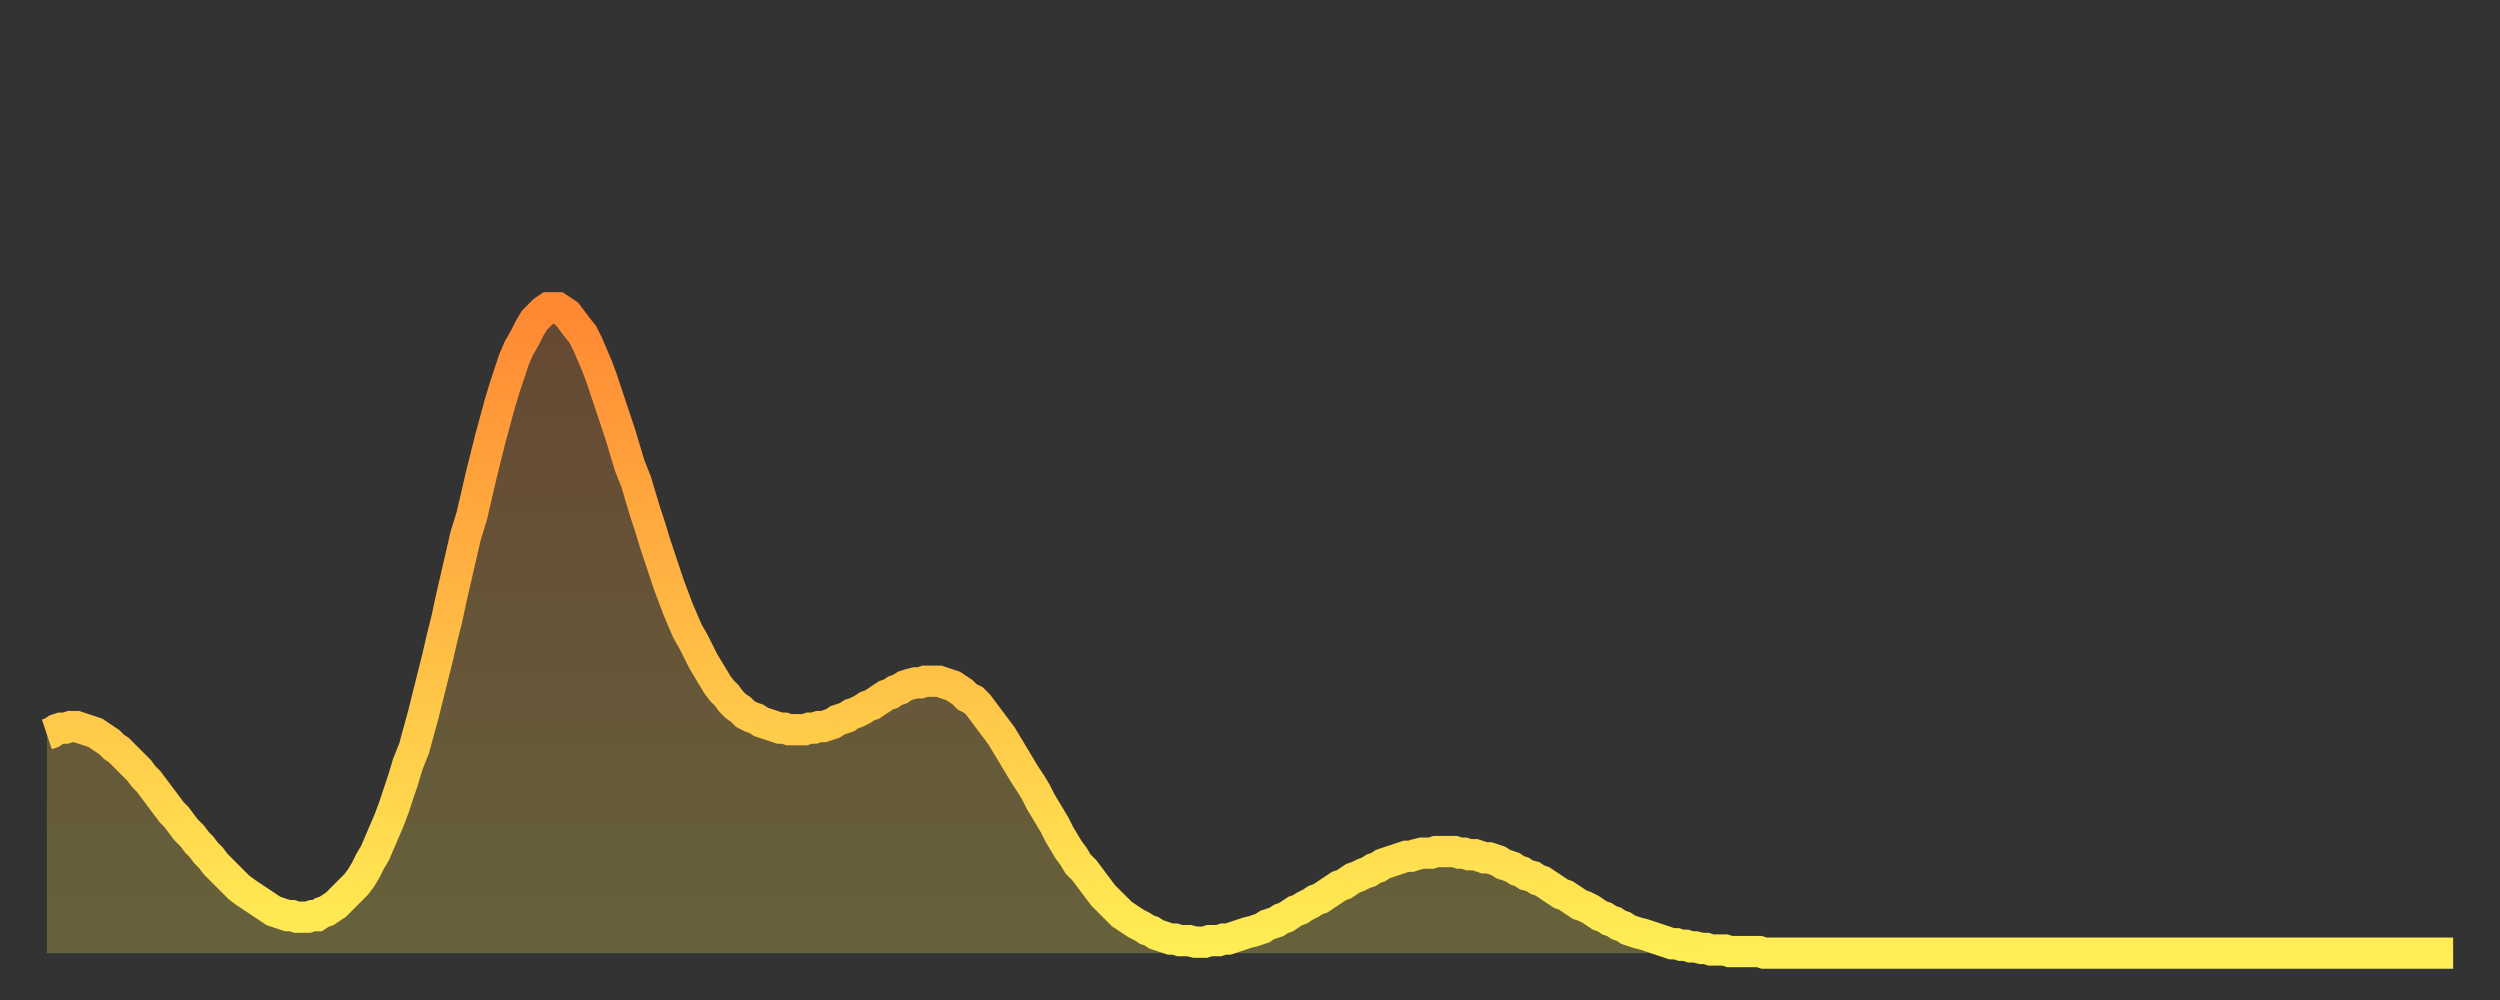 <?xml version="1.0" encoding="utf-8" ?>
<svg baseProfile="full" height="64" version="1.1" width="160" xmlns="http://www.w3.org/2000/svg" xmlns:ev="http://www.w3.org/2001/xml-events" xmlns:xlink="http://www.w3.org/1999/xlink"><rect width="100%" height="100%" fill="#333333" stroke="none"/><defs><linearGradient id="id482336" x1="0" x2="0" y1="0" y2="1"><stop offset="0%" stop-color="#ff8833" /><stop offset="50%" stop-color="#ffbb44" /><stop offset="100%" stop-color="#ffee55" /></linearGradient></defs><g transform="translate(3,3)"><g><path d="M 0.0 44.0 0.3 43.9 0.6 43.7 0.9 43.6 1.2 43.6 1.5 43.5 1.9 43.5 2.2 43.6 2.5 43.7 2.8 43.8 3.1 43.9 3.4 44.1 3.7 44.3 4.0 44.5 4.3 44.8 4.6 45.0 4.9 45.3 5.2 45.6 5.6 46.0 5.9 46.3 6.2 46.7 6.5 47.0 6.8 47.4 7.1 47.8 7.4 48.2 7.7 48.6 8.0 49.0 8.3 49.3 8.6 49.7 8.9 50.1 9.3 50.5 9.6 50.9 9.9 51.2 10.2 51.6 10.5 51.9 10.8 52.3 11.1 52.6 11.4 52.9 11.7 53.2 12.0 53.5 12.3 53.8 12.7 54.1 13.0 54.3 13.3 54.5 13.6 54.7 13.9 54.9 14.2 55.1 14.5 55.3 14.8 55.4 15.1 55.5 15.4 55.6 15.7 55.6 16.0 55.7 16.4 55.7 16.7 55.7 17.0 55.6 17.3 55.6 17.6 55.4 17.9 55.3 18.2 55.1 18.5 54.9 18.8 54.6 19.1 54.3 19.4 54.0 19.8 53.6 20.1 53.2 20.4 52.7 20.7 52.1 21.0 51.6 21.3 50.9 21.6 50.2 21.9 49.5 22.2 48.7 22.5 47.8 22.8 46.9 23.1 45.9 23.5 44.9 23.8 43.8 24.1 42.7 24.4 41.5 24.7 40.3 25.0 39.1 25.3 37.8 25.6 36.6 25.9 35.2 26.2 33.9 26.5 32.6 26.8 31.3 27.2 30.0 27.5 28.7 27.8 27.4 28.1 26.2 28.4 25.0 28.7 23.9 29.0 22.8 29.3 21.8 29.6 20.9 29.9 20.0 30.2 19.3 30.6 18.6 30.9 18.0 31.2 17.5 31.5 17.2 31.8 16.9 32.1 16.7 32.4 16.7 32.7 16.7 33.0 16.9 33.3 17.1 33.6 17.5 33.9 17.9 34.3 18.4 34.6 19.0 34.9 19.7 35.2 20.4 35.5 21.2 35.8 22.1 36.1 23.0 36.4 23.9 36.7 24.8 37.0 25.8 37.3 26.8 37.7 27.8 38.0 28.8 38.3 29.8 38.6 30.7 38.9 31.7 39.2 32.6 39.5 33.5 39.8 34.4 40.1 35.2 40.4 36.0 40.7 36.7 41.0 37.4 41.4 38.1 41.7 38.7 42.0 39.3 42.3 39.8 42.6 40.3 42.9 40.8 43.2 41.2 43.5 41.5 43.8 41.9 44.1 42.2 44.4 42.4 44.7 42.7 45.1 42.9 45.4 43.0 45.7 43.2 46.0 43.3 46.3 43.4 46.6 43.5 46.9 43.6 47.2 43.6 47.5 43.7 47.8 43.7 48.1 43.7 48.5 43.7 48.8 43.6 49.1 43.6 49.4 43.5 49.7 43.5 50.0 43.4 50.3 43.3 50.6 43.1 50.9 43.0 51.2 42.9 51.5 42.7 51.8 42.6 52.2 42.4 52.5 42.2 52.8 42.1 53.1 41.9 53.4 41.7 53.7 41.5 54.0 41.4 54.3 41.2 54.6 41.1 54.9 40.9 55.2 40.8 55.6 40.7 55.9 40.7 56.2 40.6 56.5 40.6 56.8 40.6 57.1 40.6 57.4 40.7 57.7 40.8 58.0 40.9 58.3 41.1 58.6 41.3 58.9 41.6 59.3 41.8 59.6 42.1 59.9 42.5 60.2 42.9 60.5 43.3 60.8 43.7 61.1 44.1 61.4 44.6 61.7 45.1 62.0 45.6 62.3 46.1 62.6 46.6 63.0 47.2 63.3 47.7 63.6 48.3 63.9 48.8 64.2 49.3 64.5 49.8 64.8 50.4 65.1 50.9 65.4 51.4 65.7 51.8 66.0 52.3 66.4 52.7 66.7 53.1 67.0 53.5 67.3 53.9 67.6 54.3 67.9 54.6 68.2 54.9 68.5 55.2 68.8 55.5 69.1 55.7 69.4 55.9 69.7 56.1 70.1 56.3 70.4 56.5 70.7 56.6 71.0 56.8 71.3 56.9 71.6 57.0 71.9 57.1 72.2 57.1 72.5 57.2 72.8 57.2 73.1 57.2 73.5 57.3 73.8 57.3 74.1 57.3 74.4 57.2 74.7 57.2 75.0 57.2 75.3 57.1 75.6 57.1 75.9 57.0 76.2 56.9 76.5 56.8 76.8 56.7 77.2 56.6 77.5 56.5 77.8 56.4 78.1 56.2 78.4 56.1 78.7 56.0 79.0 55.8 79.3 55.7 79.6 55.5 79.9 55.3 80.2 55.2 80.5 55.0 80.9 54.8 81.2 54.6 81.5 54.5 81.8 54.3 82.1 54.1 82.4 53.9 82.7 53.7 83.0 53.6 83.3 53.4 83.6 53.2 83.9 53.1 84.3 52.9 84.6 52.8 84.9 52.6 85.2 52.5 85.5 52.3 85.8 52.2 86.1 52.1 86.4 52.0 86.7 51.9 87.0 51.8 87.3 51.8 87.6 51.7 88.0 51.6 88.3 51.6 88.6 51.6 88.9 51.5 89.2 51.5 89.5 51.5 89.8 51.5 90.1 51.5 90.4 51.6 90.7 51.6 91.0 51.7 91.4 51.7 91.7 51.8 92.0 51.9 92.3 51.9 92.6 52.0 92.9 52.1 93.2 52.3 93.5 52.4 93.8 52.5 94.1 52.7 94.4 52.8 94.7 53.0 95.1 53.1 95.4 53.3 95.7 53.4 96.0 53.6 96.3 53.8 96.6 54.0 96.9 54.2 97.2 54.3 97.5 54.5 97.8 54.7 98.1 54.9 98.4 55.0 98.8 55.2 99.1 55.4 99.4 55.6 99.7 55.7 100.0 55.9 100.3 56.0 100.6 56.2 100.9 56.3 101.2 56.5 101.5 56.6 101.8 56.7 102.2 56.8 102.5 56.9 102.8 57.0 103.1 57.1 103.4 57.2 103.7 57.3 104.0 57.4 104.3 57.4 104.6 57.5 104.9 57.5 105.2 57.6 105.5 57.6 105.9 57.7 106.2 57.7 106.5 57.8 106.8 57.8 107.1 57.8 107.4 57.8 107.7 57.9 108.0 57.9 108.3 57.9 108.6 57.9 108.9 57.9 109.3 57.9 109.6 57.9 109.9 58.0 110.2 58.0 110.5 58.0 110.8 58.0 111.1 58.0 111.4 58.0 111.7 58.0 112.0 58.0 112.3 58.0 112.6 58.0 113.0 58.0 113.3 58.0 113.6 58.0 113.9 58.0 114.2 58.0 114.5 58.0 114.8 58.0 115.1 58.0 115.4 58.0 115.7 58.0 116.0 58.0 116.3 58.0 116.7 58.0 117.0 58.0 117.3 58.0 117.6 58.0 117.9 58.0 118.2 58.0 118.5 58.0 118.8 58.0 119.1 58.0 119.4 58.0 119.7 58.0 120.1 58.0 120.4 58.0 120.7 58.0 121.0 58.0 121.3 58.0 121.6 58.0 121.9 58.0 122.2 58.0 122.5 58.0 122.8 58.0 123.1 58.0 123.4 58.0 123.8 58.0 124.1 58.0 124.4 58.0 124.7 58.0 125.0 58.0 125.3 58.0 125.6 58.0 125.9 58.0 126.2 58.0 126.5 58.0 126.8 58.0 127.2 58.0 127.5 58.0 127.8 58.0 128.1 58.0 128.4 58.0 128.7 58.0 129.0 58.0 129.3 58.0 129.6 58.0 129.9 58.0 130.2 58.0 130.5 58.0 130.9 58.0 131.2 58.0 131.5 58.0 131.8 58.0 132.1 58.0 132.4 58.0 132.7 58.0 133.0 58.0 133.3 58.0 133.6 58.0 133.9 58.0 134.2 58.0 134.6 58.0 134.9 58.0 135.2 58.0 135.5 58.0 135.8 58.0 136.1 58.0 136.4 58.0 136.7 58.0 137.0 58.0 137.3 58.0 137.6 58.0 138.0 58.0 138.3 58.0 138.6 58.0 138.9 58.0 139.2 58.0 139.5 58.0 139.8 58.0 140.1 58.0 140.4 58.0 140.7 58.0 141.0 58.0 141.3 58.0 141.7 58.0 142.0 58.0 142.3 58.0 142.6 58.0 142.9 58.0 143.2 58.0 143.5 58.0 143.8 58.0 144.1 58.0 144.4 58.0 144.7 58.0 145.1 58.0 145.4 58.0 145.7 58.0 146.0 58.0 146.3 58.0 146.6 58.0 146.9 58.0 147.2 58.0 147.5 58.0 147.8 58.0 148.1 58.0 148.4 58.0 148.8 58.0 149.1 58.0 149.4 58.0 149.7 58.0 150.0 58.0 150.3 58.0 150.6 58.0 150.9 58.0 151.2 58.0 151.5 58.0 151.8 58.0 152.1 58.0 152.5 58.0 152.8 58.0 153.1 58.0 153.4 58.0 153.7 58.0 154.0 58.0" fill="none" id="graph-curve" opacity="1" stroke="url(#id482336)" stroke-width="2" /><path d="M 0 58 L 0.0 44.0 0.3 43.9 0.6 43.7 0.9 43.6 1.2 43.6 1.5 43.5 1.9 43.5 2.2 43.6 2.5 43.7 2.8 43.8 3.1 43.9 3.4 44.1 3.7 44.3 4.0 44.5 4.3 44.8 4.6 45.0 4.9 45.3 5.2 45.6 5.6 46.0 5.9 46.3 6.2 46.7 6.5 47.0 6.8 47.4 7.1 47.8 7.4 48.2 7.7 48.6 8.0 49.0 8.3 49.3 8.6 49.7 8.9 50.1 9.3 50.5 9.6 50.9 9.9 51.2 10.2 51.6 10.5 51.9 10.8 52.3 11.1 52.6 11.4 52.9 11.7 53.2 12.0 53.5 12.3 53.8 12.7 54.1 13.0 54.3 13.3 54.5 13.6 54.7 13.9 54.9 14.2 55.1 14.5 55.3 14.8 55.4 15.1 55.5 15.4 55.6 15.7 55.6 16.0 55.7 16.4 55.7 16.7 55.7 17.0 55.6 17.3 55.6 17.6 55.4 17.9 55.3 18.2 55.1 18.5 54.9 18.8 54.6 19.1 54.3 19.4 54.0 19.8 53.6 20.1 53.2 20.4 52.7 20.7 52.1 21.0 51.6 21.3 50.9 21.6 50.2 21.9 49.5 22.2 48.7 22.5 47.8 22.8 46.9 23.1 45.9 23.5 44.9 23.8 43.8 24.1 42.7 24.4 41.5 24.7 40.3 25.0 39.1 25.3 37.8 25.6 36.6 25.9 35.2 26.2 33.9 26.5 32.6 26.8 31.3 27.2 30.0 27.5 28.7 27.8 27.4 28.1 26.2 28.4 25.0 28.7 23.9 29.0 22.8 29.3 21.8 29.6 20.9 29.9 20.0 30.2 19.3 30.6 18.6 30.9 18.0 31.2 17.5 31.5 17.2 31.8 16.9 32.1 16.7 32.4 16.7 32.7 16.7 33.0 16.9 33.3 17.1 33.6 17.5 33.9 17.9 34.3 18.4 34.6 19.0 34.9 19.7 35.2 20.4 35.5 21.2 35.8 22.1 36.1 23.0 36.4 23.9 36.7 24.8 37.0 25.8 37.3 26.8 37.7 27.8 38.0 28.8 38.3 29.8 38.6 30.7 38.9 31.7 39.2 32.6 39.5 33.5 39.8 34.4 40.1 35.2 40.4 36.0 40.7 36.7 41.0 37.4 41.4 38.1 41.7 38.7 42.0 39.3 42.3 39.8 42.6 40.3 42.9 40.8 43.2 41.2 43.5 41.5 43.8 41.9 44.1 42.2 44.4 42.4 44.7 42.7 45.1 42.9 45.4 43.0 45.7 43.2 46.0 43.3 46.3 43.4 46.6 43.5 46.9 43.6 47.2 43.6 47.5 43.7 47.8 43.7 48.1 43.7 48.5 43.7 48.8 43.6 49.1 43.6 49.4 43.5 49.7 43.5 50.0 43.4 50.3 43.3 50.6 43.1 50.9 43.0 51.2 42.9 51.5 42.7 51.8 42.6 52.2 42.4 52.5 42.2 52.8 42.1 53.1 41.9 53.4 41.7 53.7 41.5 54.0 41.4 54.3 41.2 54.6 41.1 54.9 40.9 55.2 40.8 55.6 40.7 55.9 40.7 56.2 40.6 56.5 40.6 56.8 40.6 57.1 40.6 57.4 40.7 57.7 40.8 58.0 40.9 58.3 41.1 58.6 41.3 58.9 41.6 59.3 41.8 59.6 42.1 59.9 42.5 60.2 42.9 60.5 43.3 60.8 43.7 61.1 44.1 61.4 44.6 61.7 45.1 62.0 45.6 62.3 46.1 62.6 46.6 63.0 47.2 63.3 47.7 63.6 48.3 63.9 48.8 64.2 49.3 64.5 49.8 64.8 50.4 65.1 50.9 65.4 51.4 65.7 51.8 66.0 52.3 66.4 52.7 66.7 53.1 67.0 53.5 67.3 53.9 67.6 54.3 67.9 54.6 68.2 54.9 68.5 55.2 68.8 55.5 69.1 55.7 69.4 55.9 69.7 56.1 70.1 56.3 70.4 56.5 70.7 56.6 71.0 56.8 71.3 56.9 71.6 57.0 71.9 57.1 72.2 57.1 72.5 57.2 72.8 57.2 73.1 57.2 73.5 57.3 73.8 57.3 74.1 57.3 74.4 57.2 74.7 57.2 75.0 57.2 75.3 57.1 75.6 57.1 75.9 57.0 76.2 56.9 76.5 56.8 76.8 56.7 77.2 56.6 77.5 56.5 77.8 56.4 78.1 56.2 78.4 56.1 78.7 56.0 79.0 55.8 79.3 55.7 79.6 55.5 79.9 55.3 80.2 55.2 80.5 55.0 80.9 54.8 81.2 54.6 81.5 54.5 81.8 54.3 82.1 54.1 82.4 53.9 82.7 53.7 83.0 53.6 83.3 53.4 83.6 53.2 83.9 53.1 84.3 52.9 84.6 52.8 84.9 52.6 85.2 52.5 85.5 52.3 85.8 52.2 86.1 52.1 86.4 52.0 86.7 51.9 87.0 51.8 87.3 51.8 87.6 51.7 88.0 51.6 88.3 51.6 88.6 51.6 88.9 51.5 89.2 51.5 89.5 51.5 89.8 51.5 90.1 51.5 90.4 51.6 90.7 51.6 91.0 51.7 91.4 51.7 91.7 51.8 92.0 51.9 92.3 51.9 92.6 52.0 92.9 52.1 93.2 52.3 93.5 52.4 93.8 52.5 94.1 52.7 94.4 52.8 94.7 53.0 95.1 53.1 95.4 53.3 95.7 53.4 96.0 53.6 96.3 53.8 96.6 54.0 96.9 54.2 97.2 54.3 97.5 54.5 97.8 54.7 98.1 54.9 98.4 55.0 98.8 55.2 99.1 55.4 99.4 55.6 99.7 55.7 100.0 55.9 100.3 56.0 100.6 56.2 100.9 56.3 101.2 56.5 101.5 56.6 101.8 56.7 102.2 56.8 102.5 56.9 102.8 57.0 103.1 57.1 103.4 57.2 103.7 57.3 104.0 57.4 104.3 57.4 104.6 57.5 104.9 57.5 105.2 57.6 105.5 57.6 105.9 57.7 106.2 57.7 106.5 57.8 106.8 57.8 107.1 57.8 107.4 57.8 107.7 57.9 108.0 57.9 108.3 57.9 108.6 57.9 108.9 57.9 109.3 57.9 109.6 57.9 109.9 58.0 110.2 58.0 110.5 58.0 110.8 58.0 111.1 58.0 111.4 58.0 111.7 58.0 112.0 58.0 112.3 58.0 112.6 58.0 113.0 58.0 113.3 58.0 113.6 58.0 113.9 58.0 114.2 58.0 114.5 58.0 114.8 58.0 115.1 58.0 115.4 58.0 115.7 58.0 116.0 58.0 116.3 58.0 116.7 58.0 117.0 58.0 117.3 58.0 117.6 58.0 117.9 58.0 118.2 58.0 118.5 58.0 118.8 58.0 119.1 58.0 119.4 58.0 119.7 58.0 120.1 58.0 120.4 58.0 120.7 58.0 121.0 58.0 121.3 58.0 121.6 58.0 121.9 58.0 122.2 58.0 122.5 58.0 122.8 58.0 123.1 58.0 123.4 58.0 123.8 58.0 124.1 58.0 124.4 58.0 124.7 58.0 125.0 58.0 125.3 58.0 125.6 58.0 125.9 58.0 126.2 58.0 126.5 58.0 126.8 58.0 127.2 58.0 127.5 58.0 127.8 58.0 128.1 58.0 128.4 58.0 128.7 58.0 129.0 58.0 129.3 58.0 129.6 58.0 129.9 58.0 130.2 58.0 130.5 58.0 130.9 58.0 131.2 58.0 131.5 58.0 131.8 58.0 132.1 58.0 132.4 58.0 132.7 58.0 133.0 58.0 133.3 58.0 133.6 58.0 133.9 58.0 134.2 58.0 134.6 58.0 134.9 58.0 135.2 58.0 135.5 58.0 135.8 58.0 136.1 58.0 136.4 58.0 136.7 58.0 137.0 58.0 137.3 58.0 137.6 58.0 138.0 58.0 138.3 58.0 138.6 58.0 138.9 58.0 139.2 58.0 139.5 58.0 139.8 58.0 140.1 58.0 140.4 58.0 140.7 58.0 141.0 58.0 141.3 58.0 141.7 58.0 142.0 58.0 142.3 58.0 142.6 58.0 142.9 58.0 143.2 58.0 143.5 58.0 143.8 58.0 144.1 58.0 144.4 58.0 144.7 58.0 145.1 58.0 145.4 58.0 145.7 58.0 146.0 58.0 146.3 58.0 146.6 58.0 146.9 58.0 147.2 58.0 147.5 58.0 147.8 58.0 148.1 58.0 148.4 58.0 148.8 58.0 149.1 58.0 149.4 58.0 149.7 58.0 150.0 58.0 150.3 58.0 150.6 58.0 150.9 58.0 151.2 58.0 151.5 58.0 151.8 58.0 152.1 58.0 152.5 58.0 152.8 58.0 153.1 58.0 153.4 58.0 153.7 58.0 154.0 58.0 154 58" fill="url(#id482336)" fill-opacity=".25" id="graph-shadow" /></g></g></svg>